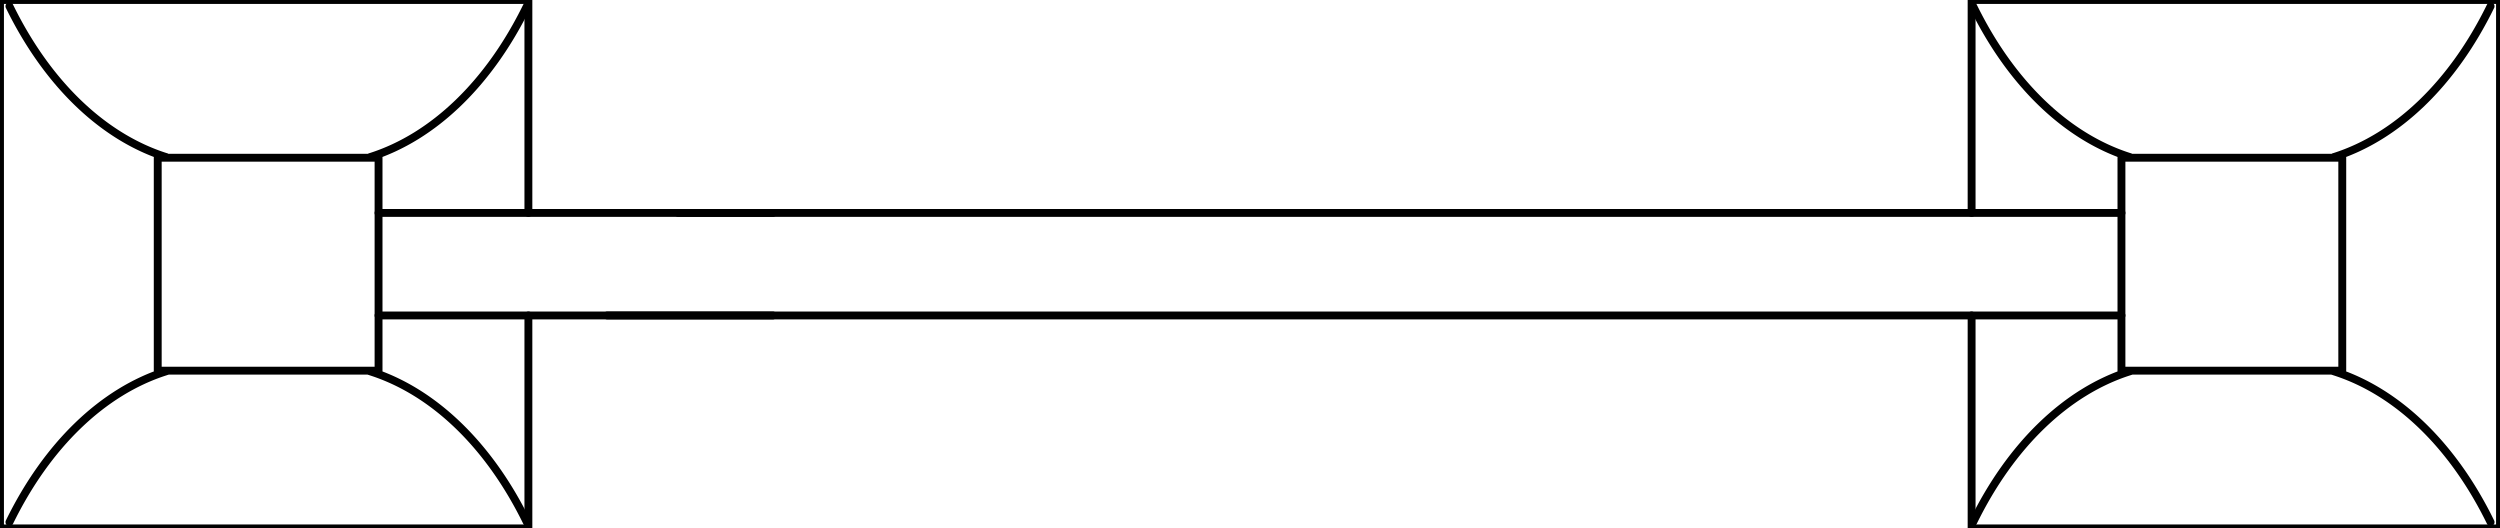 <svg xmlns="http://www.w3.org/2000/svg" fill-rule="evenodd" height="67" preserveAspectRatio="none" stroke-linecap="round" width="317"><style>.pen0{stroke:#000;stroke-width:1;stroke-linejoin:round}.brush1{fill:none}</style><path class="pen0 brush1" d="M269 20h28v27h-28z"/><path class="pen0" fill="none" d="M269 27H86m183 13H77m193.015 7.099a33 48.5 0 0 0-19.818 19.109m65.606 0a33 48.5 0 0 0-19.818-19.109m0-27.198A33 48.5 0 0 0 315.803.792m-65.606 0a33 48.5 0 0 0 19.818 19.109"/><path class="pen0" fill="none" d="M250 27V0h67v67h-67V40"/><path class="pen0 brush1" d="M20 20h28v27H20z"/><path class="pen0" fill="none" d="M48 27h50m0 13H48m18.803 26.208a33 48.5 0 0 0-19.818-19.109m-25.97 0A33 48.5 0 0 0 1.197 66.208m0-65.416a33 48.5 0 0 0 19.818 19.109m25.97 0A33 48.5 0 0 0 66.803.792"/><path class="pen0" fill="none" d="M67 27V0H0v67h67V40"/></svg>

